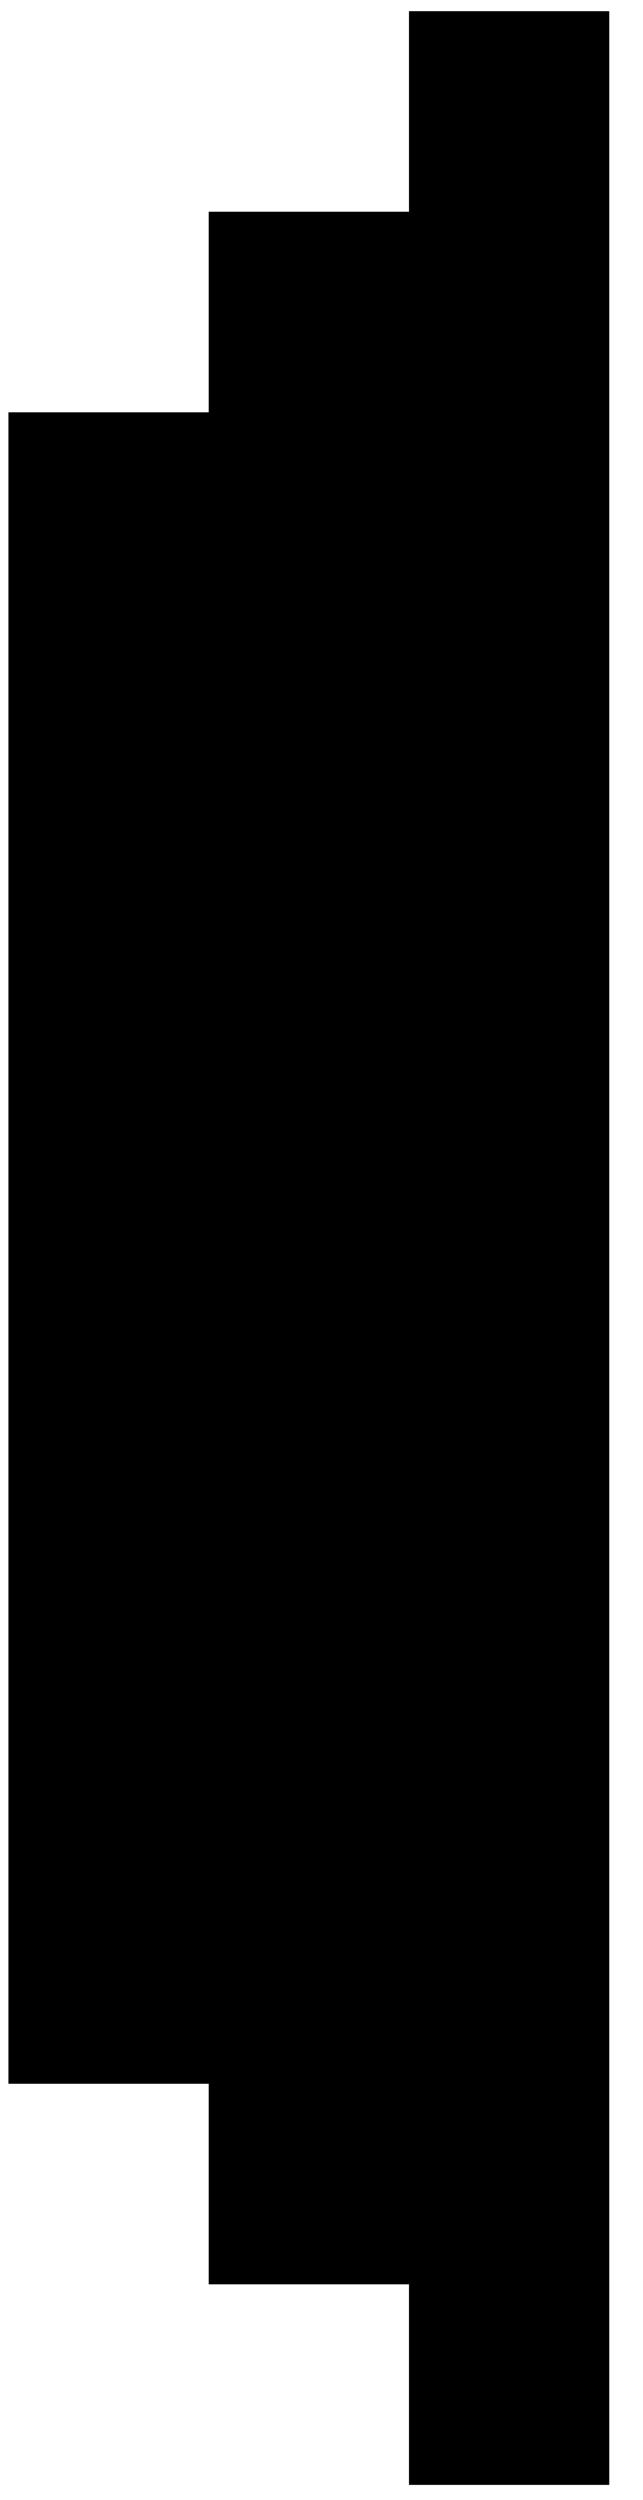 <svg width="17" height="66" viewBox="0 0 17 66" fill="none" xmlns="http://www.w3.org/2000/svg">
<path d="M10.813 0.295V5.59H5.518V10.885H0.223V55.012H5.518V60.307H10.813V65.602H16.108V0.295H10.813Z" fill="black"/>
</svg>
